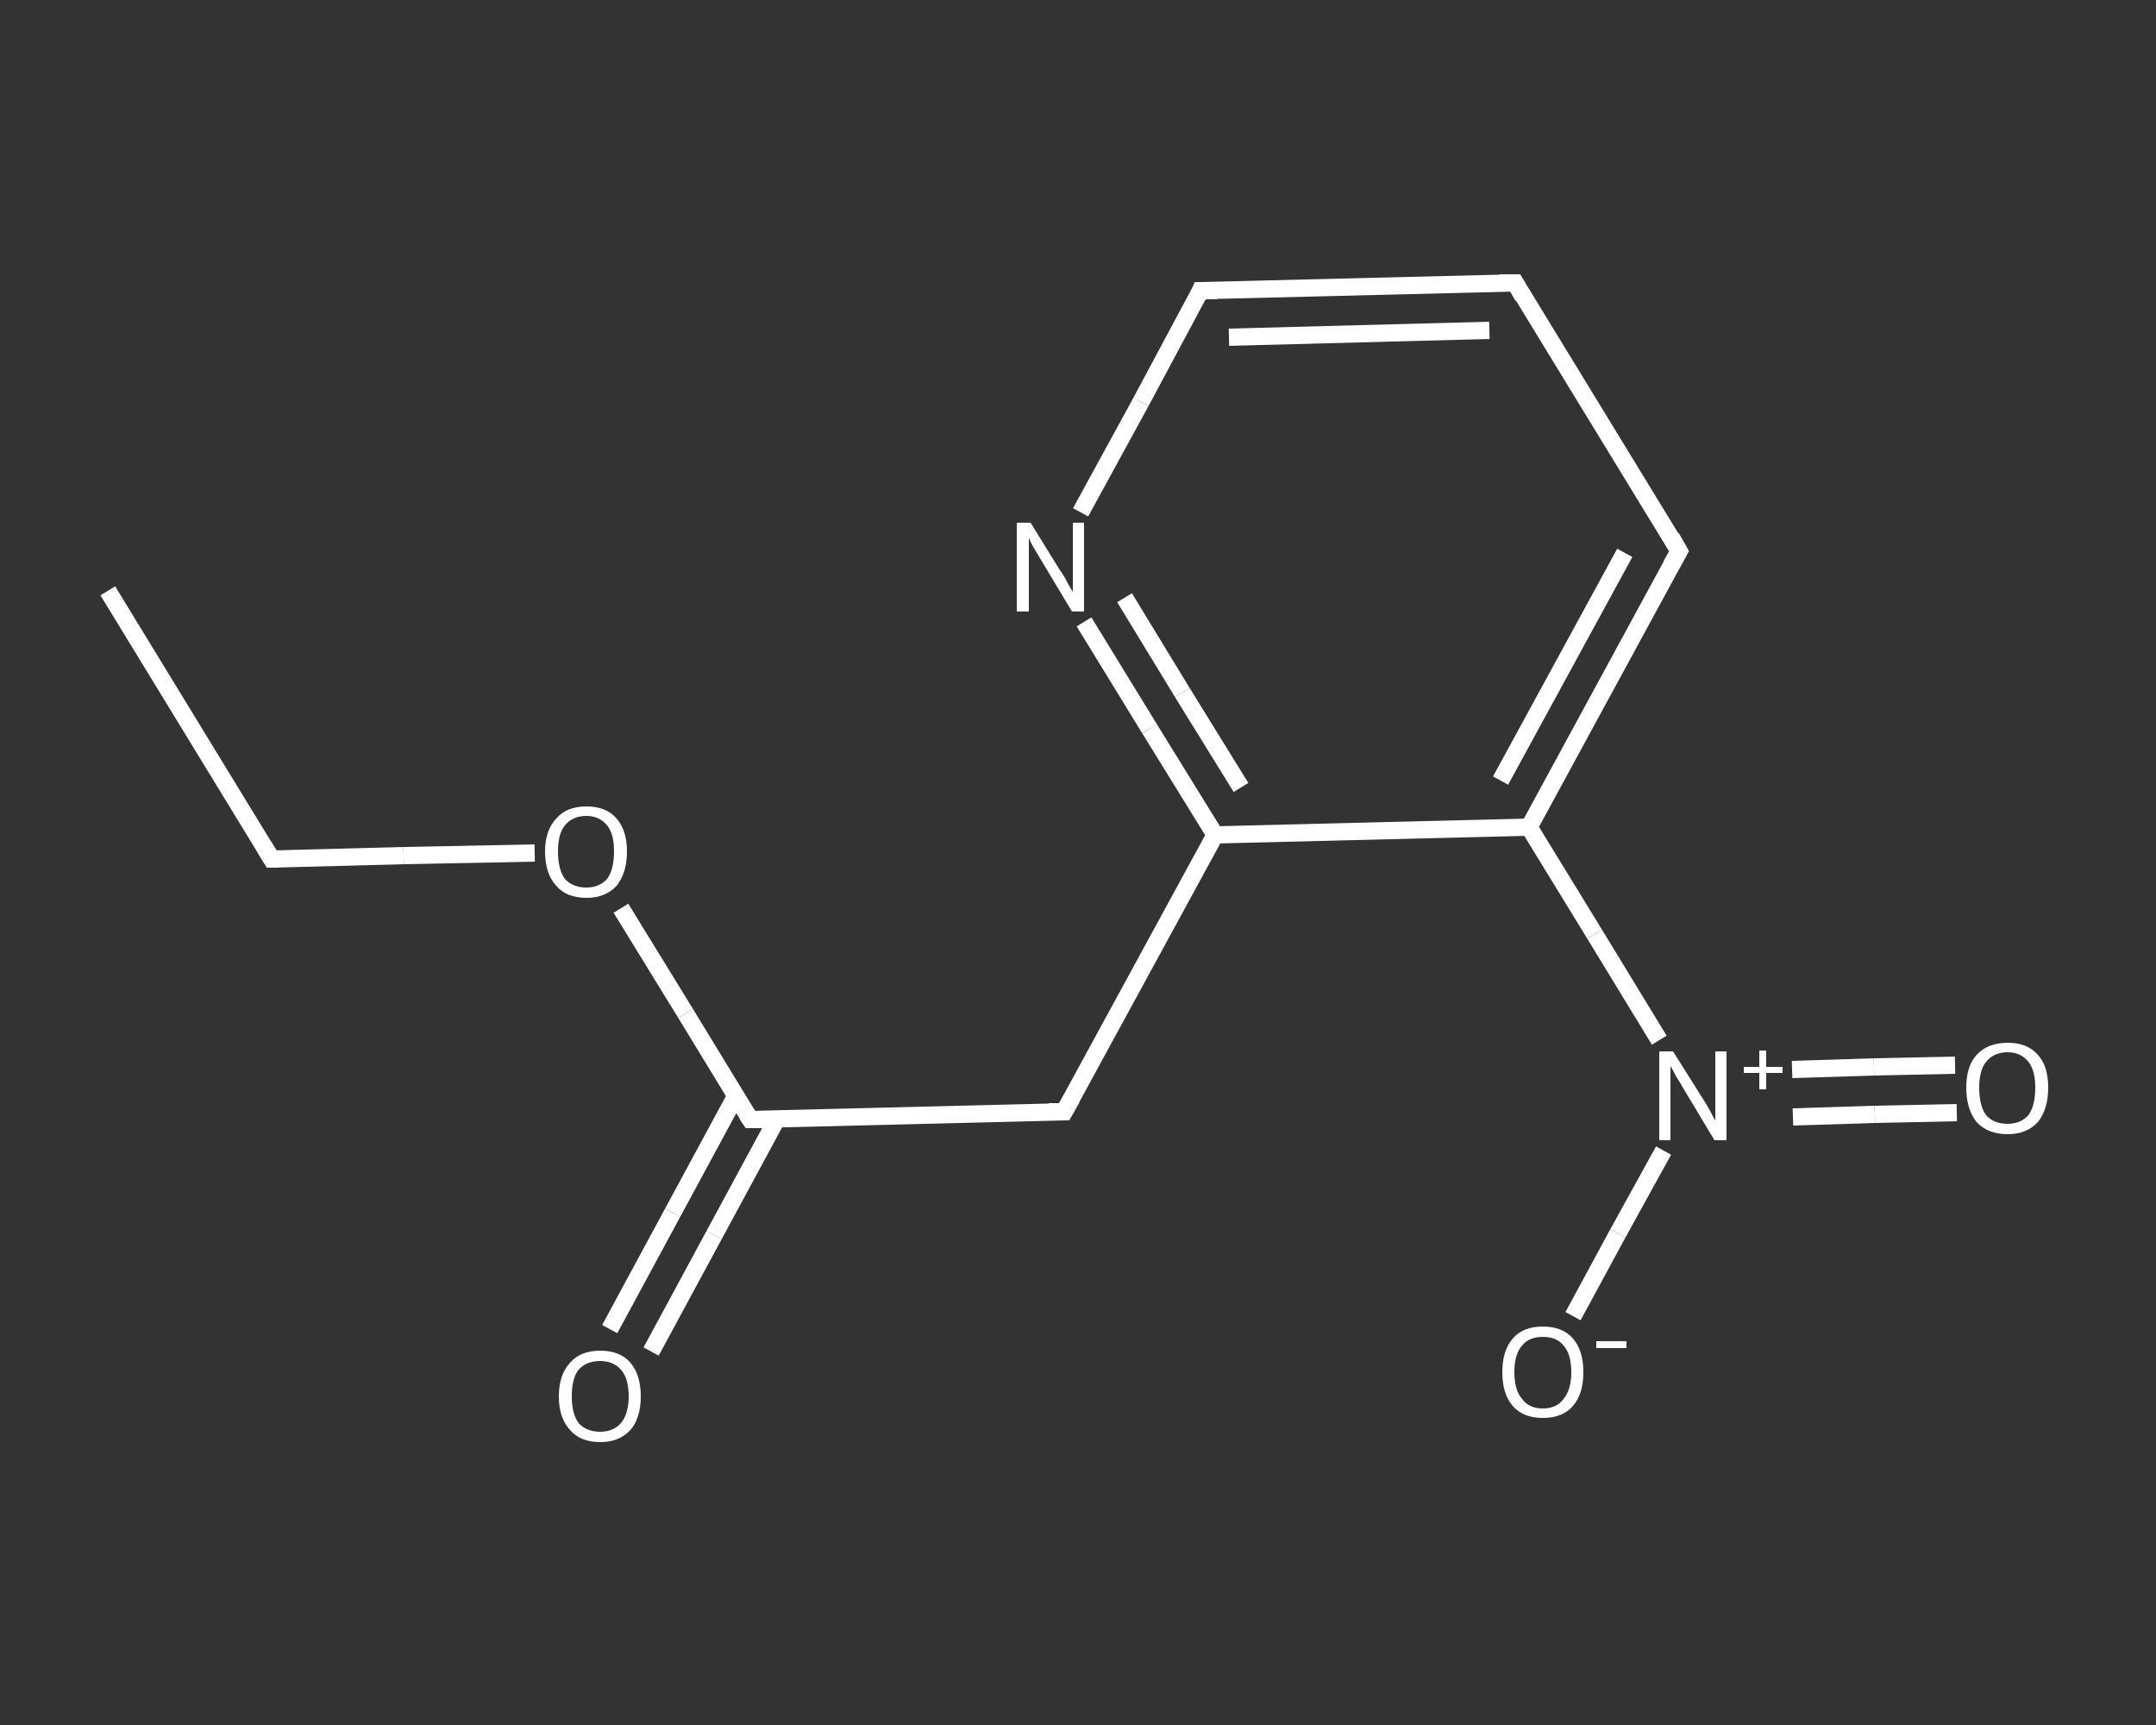 <?xml version='1.0' encoding='iso-8859-1'?>
<svg version='1.1' baseProfile='full'
              xmlns='http://www.w3.org/2000/svg'
                      xmlns:rdkit='http://www.rdkit.org/xml'
                      xmlns:xlink='http://www.w3.org/1999/xlink'
                  xml:space='preserve'
width='250px' height='200px' viewBox='0 0 250 200'>
<rect x="0" y="0" width="250" height="200" fill="#333333" stroke="none"/>
<!-- END OF HEADER -->
<rect style='opacity:1.0;fill:transparent;stroke:none' width='250.0' height='200.0' x='0.0' y='0.0'> </rect>
<path class='bond-0 atom-0 atom-1' d='M 12.5,68.5 L 31.5,99.6' style='fill:none;fill-rule:evenodd;stroke:#FFFFFF;stroke-width:2.0px;stroke-linecap:butt;stroke-linejoin:miter;stroke-opacity:1' />
<path class='bond-1 atom-1 atom-2' d='M 31.5,99.6 L 46.8,99.2' style='fill:none;fill-rule:evenodd;stroke:#FFFFFF;stroke-width:2.0px;stroke-linecap:butt;stroke-linejoin:miter;stroke-opacity:1' />
<path class='bond-1 atom-1 atom-2' d='M 46.8,99.2 L 62.0,98.9' style='fill:none;fill-rule:evenodd;stroke:#FFFFFF;stroke-width:2.0px;stroke-linecap:butt;stroke-linejoin:miter;stroke-opacity:1' />
<path class='bond-2 atom-2 atom-3' d='M 72.0,105.3 L 79.5,117.5' style='fill:none;fill-rule:evenodd;stroke:#FFFFFF;stroke-width:2.0px;stroke-linecap:butt;stroke-linejoin:miter;stroke-opacity:1' />
<path class='bond-2 atom-2 atom-3' d='M 79.5,117.5 L 87.0,129.8' style='fill:none;fill-rule:evenodd;stroke:#FFFFFF;stroke-width:2.0px;stroke-linecap:butt;stroke-linejoin:miter;stroke-opacity:1' />
<path class='bond-3 atom-3 atom-4' d='M 85.3,127.1 L 78.0,140.6' style='fill:none;fill-rule:evenodd;stroke:#FFFFFF;stroke-width:2.0px;stroke-linecap:butt;stroke-linejoin:miter;stroke-opacity:1' />
<path class='bond-3 atom-3 atom-4' d='M 78.0,140.6 L 70.7,154.1' style='fill:none;fill-rule:evenodd;stroke:#FFFFFF;stroke-width:2.0px;stroke-linecap:butt;stroke-linejoin:miter;stroke-opacity:1' />
<path class='bond-3 atom-3 atom-4' d='M 90.1,129.7 L 82.8,143.2' style='fill:none;fill-rule:evenodd;stroke:#FFFFFF;stroke-width:2.0px;stroke-linecap:butt;stroke-linejoin:miter;stroke-opacity:1' />
<path class='bond-3 atom-3 atom-4' d='M 82.8,143.2 L 75.5,156.7' style='fill:none;fill-rule:evenodd;stroke:#FFFFFF;stroke-width:2.0px;stroke-linecap:butt;stroke-linejoin:miter;stroke-opacity:1' />
<path class='bond-4 atom-3 atom-5' d='M 87.0,129.8 L 123.4,128.9' style='fill:none;fill-rule:evenodd;stroke:#FFFFFF;stroke-width:2.0px;stroke-linecap:butt;stroke-linejoin:miter;stroke-opacity:1' />
<path class='bond-5 atom-5 atom-6' d='M 123.4,128.9 L 140.9,96.8' style='fill:none;fill-rule:evenodd;stroke:#FFFFFF;stroke-width:2.0px;stroke-linecap:butt;stroke-linejoin:miter;stroke-opacity:1' />
<path class='bond-6 atom-6 atom-7' d='M 140.9,96.8 L 133.3,84.5' style='fill:none;fill-rule:evenodd;stroke:#FFFFFF;stroke-width:2.0px;stroke-linecap:butt;stroke-linejoin:miter;stroke-opacity:1' />
<path class='bond-6 atom-6 atom-7' d='M 133.3,84.5 L 125.7,72.1' style='fill:none;fill-rule:evenodd;stroke:#FFFFFF;stroke-width:2.0px;stroke-linecap:butt;stroke-linejoin:miter;stroke-opacity:1' />
<path class='bond-6 atom-6 atom-7' d='M 143.9,91.3 L 137.1,80.3' style='fill:none;fill-rule:evenodd;stroke:#FFFFFF;stroke-width:2.0px;stroke-linecap:butt;stroke-linejoin:miter;stroke-opacity:1' />
<path class='bond-6 atom-6 atom-7' d='M 137.1,80.3 L 130.4,69.3' style='fill:none;fill-rule:evenodd;stroke:#FFFFFF;stroke-width:2.0px;stroke-linecap:butt;stroke-linejoin:miter;stroke-opacity:1' />
<path class='bond-7 atom-7 atom-8' d='M 125.3,59.4 L 132.3,46.6' style='fill:none;fill-rule:evenodd;stroke:#FFFFFF;stroke-width:2.0px;stroke-linecap:butt;stroke-linejoin:miter;stroke-opacity:1' />
<path class='bond-7 atom-7 atom-8' d='M 132.3,46.6 L 139.2,33.7' style='fill:none;fill-rule:evenodd;stroke:#FFFFFF;stroke-width:2.0px;stroke-linecap:butt;stroke-linejoin:miter;stroke-opacity:1' />
<path class='bond-8 atom-8 atom-9' d='M 139.2,33.7 L 175.7,32.8' style='fill:none;fill-rule:evenodd;stroke:#FFFFFF;stroke-width:2.0px;stroke-linecap:butt;stroke-linejoin:miter;stroke-opacity:1' />
<path class='bond-8 atom-8 atom-9' d='M 142.5,39.1 L 172.7,38.3' style='fill:none;fill-rule:evenodd;stroke:#FFFFFF;stroke-width:2.0px;stroke-linecap:butt;stroke-linejoin:miter;stroke-opacity:1' />
<path class='bond-9 atom-9 atom-10' d='M 175.7,32.8 L 194.7,63.9' style='fill:none;fill-rule:evenodd;stroke:#FFFFFF;stroke-width:2.0px;stroke-linecap:butt;stroke-linejoin:miter;stroke-opacity:1' />
<path class='bond-10 atom-10 atom-11' d='M 194.7,63.9 L 177.3,95.9' style='fill:none;fill-rule:evenodd;stroke:#FFFFFF;stroke-width:2.0px;stroke-linecap:butt;stroke-linejoin:miter;stroke-opacity:1' />
<path class='bond-10 atom-10 atom-11' d='M 188.4,64.1 L 174.0,90.5' style='fill:none;fill-rule:evenodd;stroke:#FFFFFF;stroke-width:2.0px;stroke-linecap:butt;stroke-linejoin:miter;stroke-opacity:1' />
<path class='bond-11 atom-11 atom-12' d='M 177.3,95.9 L 184.9,108.3' style='fill:none;fill-rule:evenodd;stroke:#FFFFFF;stroke-width:2.0px;stroke-linecap:butt;stroke-linejoin:miter;stroke-opacity:1' />
<path class='bond-11 atom-11 atom-12' d='M 184.9,108.3 L 192.4,120.6' style='fill:none;fill-rule:evenodd;stroke:#FFFFFF;stroke-width:2.0px;stroke-linecap:butt;stroke-linejoin:miter;stroke-opacity:1' />
<path class='bond-12 atom-12 atom-13' d='M 207.9,129.5 L 217.4,129.2' style='fill:none;fill-rule:evenodd;stroke:#FFFFFF;stroke-width:2.0px;stroke-linecap:butt;stroke-linejoin:miter;stroke-opacity:1' />
<path class='bond-12 atom-12 atom-13' d='M 217.4,129.2 L 226.9,129.0' style='fill:none;fill-rule:evenodd;stroke:#FFFFFF;stroke-width:2.0px;stroke-linecap:butt;stroke-linejoin:miter;stroke-opacity:1' />
<path class='bond-12 atom-12 atom-13' d='M 207.8,124.0 L 217.3,123.7' style='fill:none;fill-rule:evenodd;stroke:#FFFFFF;stroke-width:2.0px;stroke-linecap:butt;stroke-linejoin:miter;stroke-opacity:1' />
<path class='bond-12 atom-12 atom-13' d='M 217.3,123.7 L 226.7,123.5' style='fill:none;fill-rule:evenodd;stroke:#FFFFFF;stroke-width:2.0px;stroke-linecap:butt;stroke-linejoin:miter;stroke-opacity:1' />
<path class='bond-13 atom-12 atom-14' d='M 192.9,133.4 L 187.6,143.0' style='fill:none;fill-rule:evenodd;stroke:#FFFFFF;stroke-width:2.0px;stroke-linecap:butt;stroke-linejoin:miter;stroke-opacity:1' />
<path class='bond-13 atom-12 atom-14' d='M 187.6,143.0 L 182.4,152.6' style='fill:none;fill-rule:evenodd;stroke:#FFFFFF;stroke-width:2.0px;stroke-linecap:butt;stroke-linejoin:miter;stroke-opacity:1' />
<path class='bond-14 atom-11 atom-6' d='M 177.3,95.9 L 140.9,96.8' style='fill:none;fill-rule:evenodd;stroke:#FFFFFF;stroke-width:2.0px;stroke-linecap:butt;stroke-linejoin:miter;stroke-opacity:1' />
<path d='M 30.6,98.1 L 31.5,99.6 L 32.3,99.6' style='fill:none;stroke:#FFFFFF;stroke-width:2.0px;stroke-linecap:butt;stroke-linejoin:miter;stroke-opacity:1;' />
<path d='M 86.6,129.2 L 87.0,129.8 L 88.8,129.8' style='fill:none;stroke:#FFFFFF;stroke-width:2.0px;stroke-linecap:butt;stroke-linejoin:miter;stroke-opacity:1;' />
<path d='M 121.6,128.9 L 123.4,128.9 L 124.3,127.3' style='fill:none;stroke:#FFFFFF;stroke-width:2.0px;stroke-linecap:butt;stroke-linejoin:miter;stroke-opacity:1;' />
<path d='M 138.9,34.4 L 139.2,33.7 L 141.1,33.7' style='fill:none;stroke:#FFFFFF;stroke-width:2.0px;stroke-linecap:butt;stroke-linejoin:miter;stroke-opacity:1;' />
<path d='M 173.9,32.8 L 175.7,32.8 L 176.6,34.4' style='fill:none;stroke:#FFFFFF;stroke-width:2.0px;stroke-linecap:butt;stroke-linejoin:miter;stroke-opacity:1;' />
<path d='M 193.8,62.3 L 194.7,63.9 L 193.8,65.5' style='fill:none;stroke:#FFFFFF;stroke-width:2.0px;stroke-linecap:butt;stroke-linejoin:miter;stroke-opacity:1;' />
<path class='atom-2' d='M 63.2 98.7
Q 63.2 96.3, 64.5 94.9
Q 65.7 93.5, 68.0 93.5
Q 70.3 93.5, 71.5 94.9
Q 72.7 96.3, 72.7 98.7
Q 72.7 101.2, 71.5 102.7
Q 70.2 104.1, 68.0 104.1
Q 65.7 104.1, 64.5 102.7
Q 63.2 101.3, 63.2 98.7
M 68.0 102.9
Q 69.5 102.9, 70.4 101.9
Q 71.2 100.8, 71.2 98.7
Q 71.2 96.7, 70.4 95.7
Q 69.5 94.6, 68.0 94.6
Q 66.4 94.6, 65.5 95.7
Q 64.7 96.7, 64.7 98.7
Q 64.7 100.8, 65.5 101.9
Q 66.4 102.9, 68.0 102.9
' fill='#FFFFFF'/>
<path class='atom-4' d='M 64.8 161.9
Q 64.8 159.4, 66.1 158.0
Q 67.3 156.6, 69.6 156.6
Q 71.9 156.6, 73.1 158.0
Q 74.3 159.4, 74.3 161.9
Q 74.3 164.4, 73.1 165.8
Q 71.8 167.2, 69.6 167.2
Q 67.3 167.2, 66.1 165.8
Q 64.8 164.4, 64.8 161.9
M 69.6 166.0
Q 71.1 166.0, 72.0 165.0
Q 72.9 163.9, 72.9 161.9
Q 72.9 159.8, 72.0 158.8
Q 71.1 157.8, 69.6 157.8
Q 68.0 157.8, 67.1 158.8
Q 66.3 159.8, 66.3 161.9
Q 66.3 163.9, 67.1 165.0
Q 68.0 166.0, 69.6 166.0
' fill='#FFFFFF'/>
<path class='atom-7' d='M 119.5 60.6
L 122.9 66.1
Q 123.3 66.6, 123.8 67.6
Q 124.3 68.5, 124.4 68.6
L 124.4 60.6
L 125.7 60.6
L 125.7 70.9
L 124.3 70.9
L 120.7 64.9
Q 120.3 64.2, 119.8 63.4
Q 119.4 62.6, 119.3 62.4
L 119.3 70.9
L 117.9 70.9
L 117.9 60.6
L 119.5 60.6
' fill='#FFFFFF'/>
<path class='atom-12' d='M 194.0 121.9
L 197.4 127.3
Q 197.8 127.9, 198.3 128.8
Q 198.8 129.8, 198.9 129.9
L 198.9 121.9
L 200.2 121.9
L 200.2 132.2
L 198.8 132.2
L 195.2 126.2
Q 194.8 125.5, 194.3 124.7
Q 193.9 123.9, 193.7 123.6
L 193.7 132.2
L 192.4 132.2
L 192.4 121.9
L 194.0 121.9
' fill='#FFFFFF'/>
<path class='atom-12' d='M 202.2 123.7
L 204.0 123.7
L 204.0 121.8
L 204.8 121.8
L 204.8 123.7
L 206.7 123.7
L 206.7 124.4
L 204.8 124.4
L 204.8 126.3
L 204.0 126.3
L 204.0 124.4
L 202.2 124.4
L 202.2 123.7
' fill='#FFFFFF'/>
<path class='atom-13' d='M 228.0 126.1
Q 228.0 123.6, 229.2 122.3
Q 230.5 120.9, 232.8 120.9
Q 235.1 120.9, 236.3 122.3
Q 237.5 123.6, 237.5 126.1
Q 237.5 128.6, 236.3 130.1
Q 235.0 131.5, 232.8 131.5
Q 230.5 131.5, 229.2 130.1
Q 228.0 128.6, 228.0 126.1
M 232.8 130.3
Q 234.3 130.3, 235.2 129.3
Q 236.0 128.2, 236.0 126.1
Q 236.0 124.1, 235.2 123.1
Q 234.3 122.0, 232.8 122.0
Q 231.2 122.0, 230.3 123.1
Q 229.5 124.1, 229.5 126.1
Q 229.5 128.2, 230.3 129.3
Q 231.2 130.3, 232.8 130.3
' fill='#FFFFFF'/>
<path class='atom-14' d='M 174.2 159.1
Q 174.2 156.6, 175.4 155.2
Q 176.6 153.8, 178.9 153.8
Q 181.2 153.8, 182.4 155.2
Q 183.6 156.6, 183.6 159.1
Q 183.6 161.6, 182.4 163.0
Q 181.2 164.4, 178.9 164.4
Q 176.6 164.4, 175.4 163.0
Q 174.2 161.6, 174.2 159.1
M 178.9 163.3
Q 180.5 163.3, 181.3 162.2
Q 182.2 161.1, 182.2 159.1
Q 182.2 157.0, 181.3 156.0
Q 180.5 155.0, 178.9 155.0
Q 177.3 155.0, 176.5 156.0
Q 175.6 157.0, 175.6 159.1
Q 175.6 161.2, 176.5 162.2
Q 177.3 163.3, 178.9 163.3
' fill='#FFFFFF'/>
<path class='atom-14' d='M 185.1 155.5
L 188.6 155.5
L 188.6 156.3
L 185.1 156.3
L 185.1 155.5
' fill='#FFFFFF'/>
</svg>
